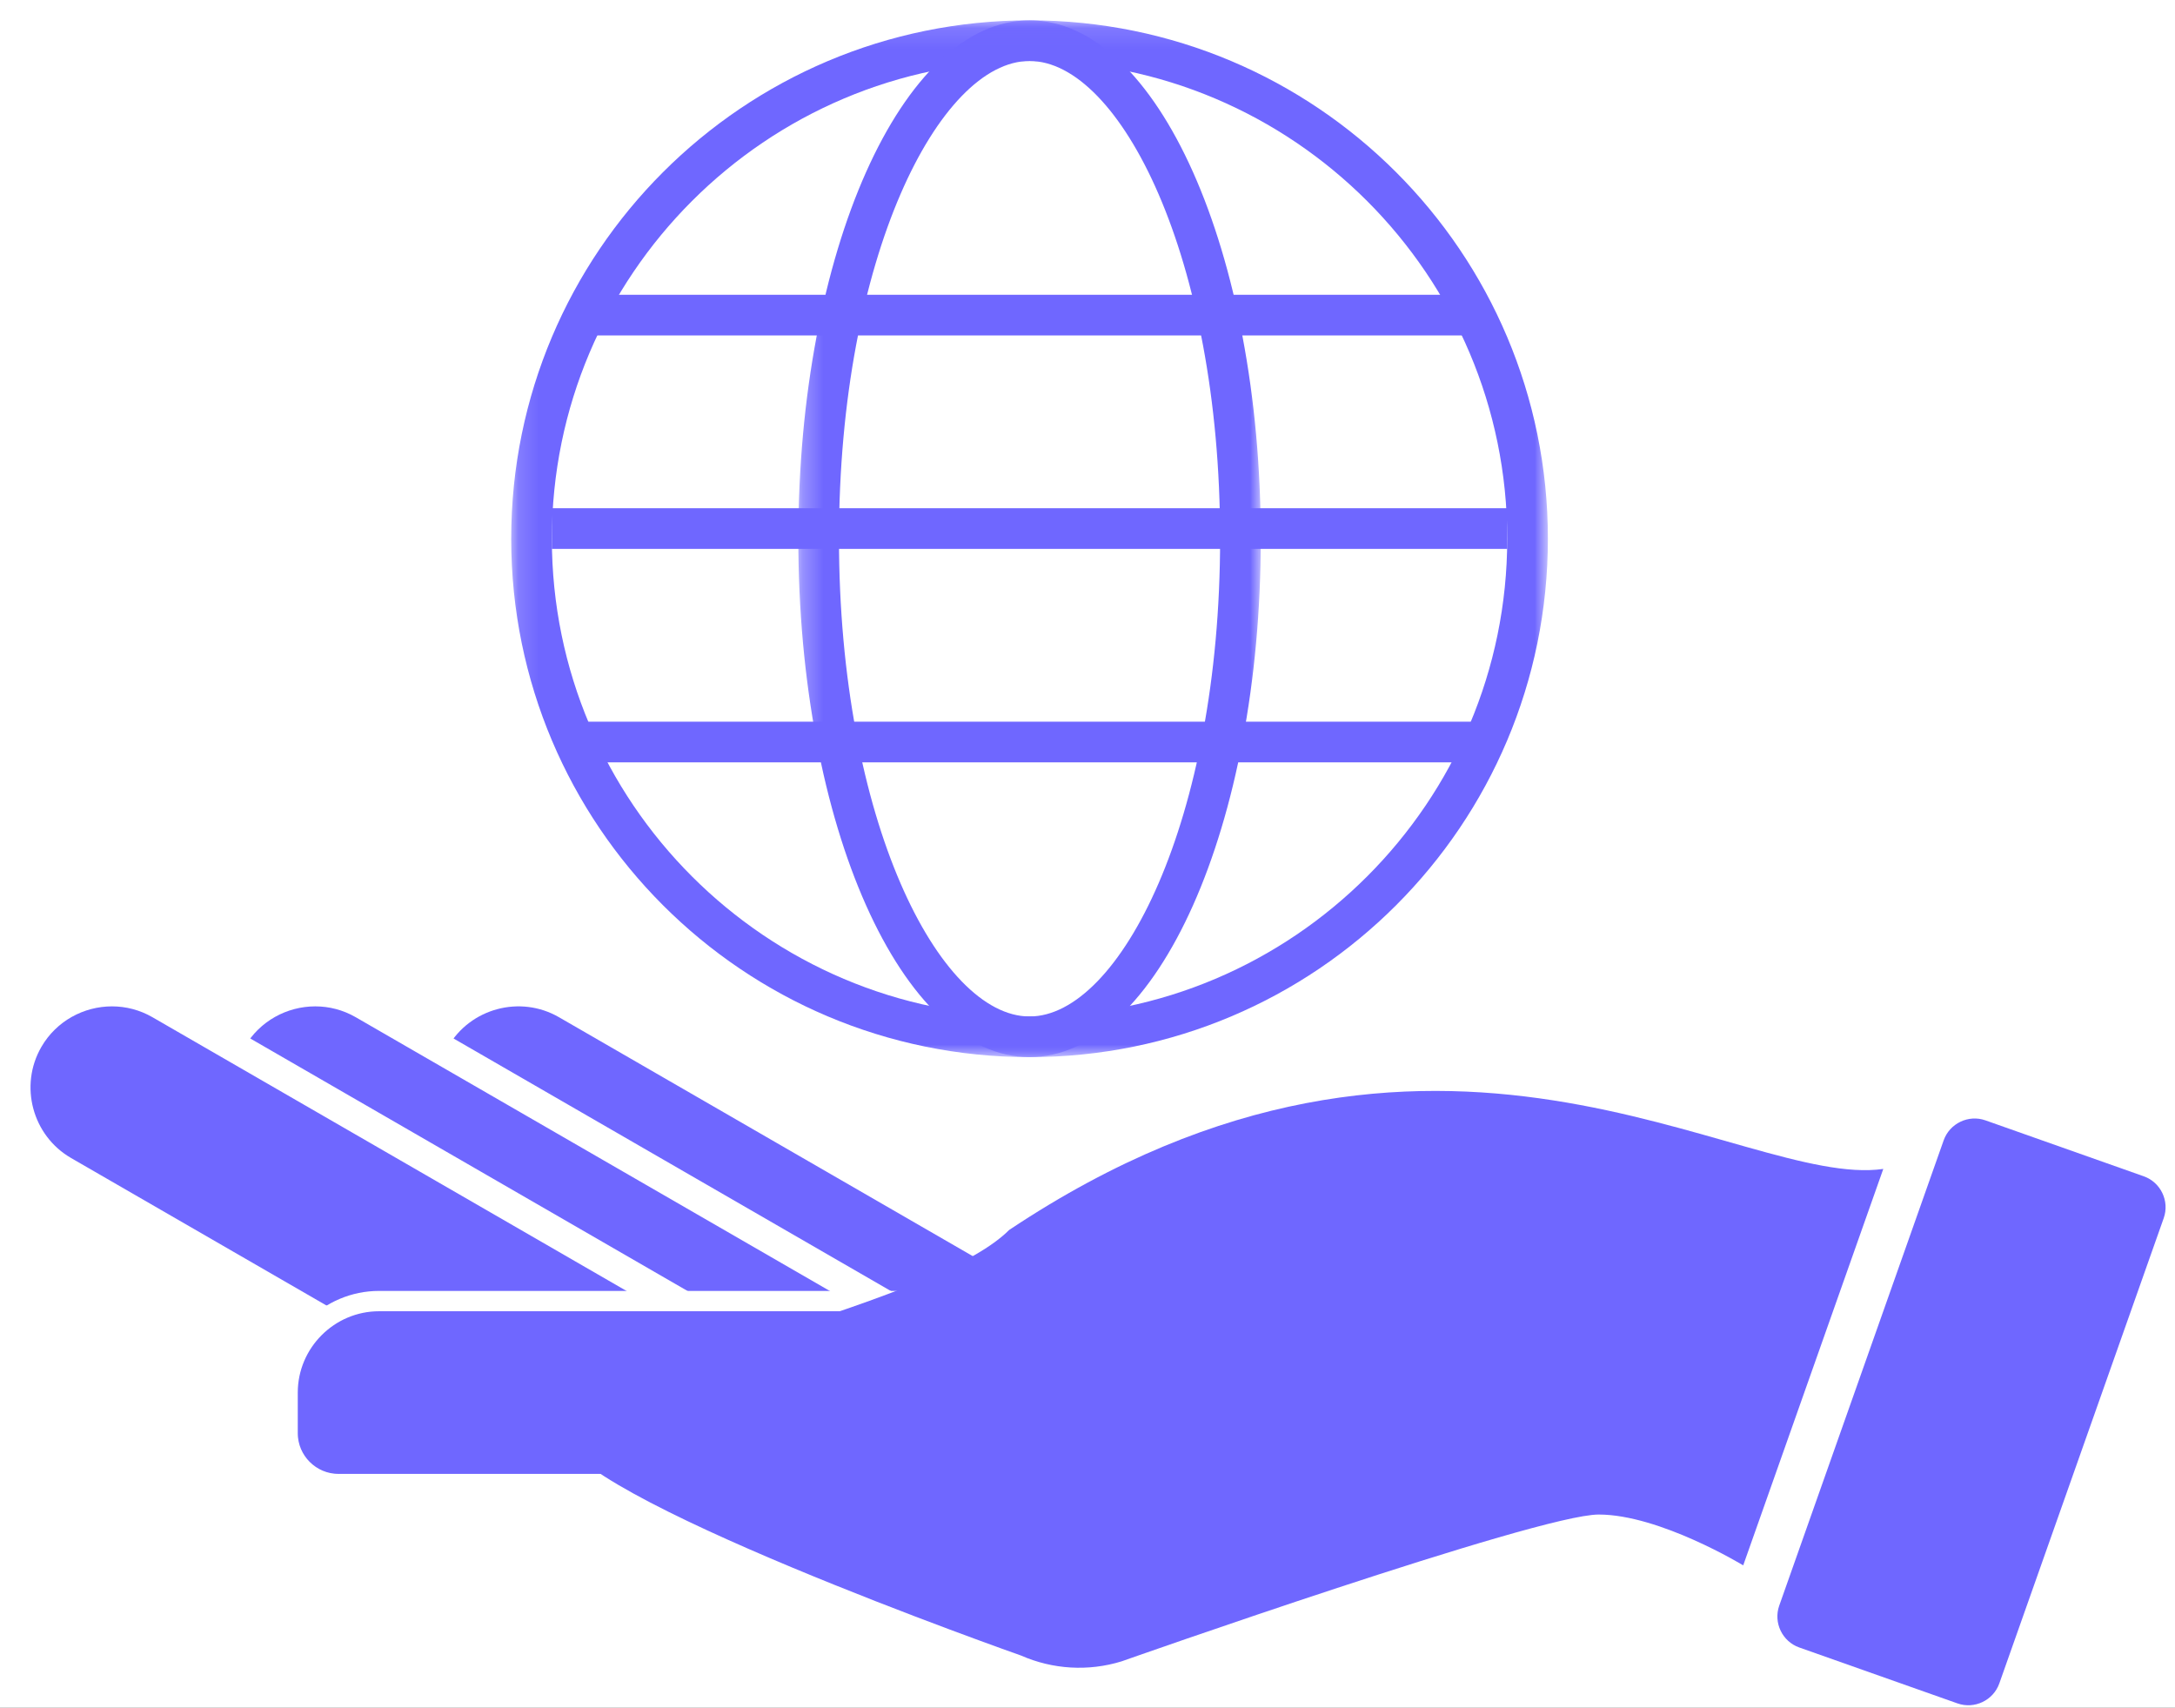 <?xml version="1.0" encoding="UTF-8"?>
<svg width="107px" height="84px" viewBox="0 0 107 84" version="1.1" xmlns="http://www.w3.org/2000/svg" xmlns:xlink="http://www.w3.org/1999/xlink">
    <title>icon</title>
    <defs>
        <rect id="path-1" x="0" y="11" width="294" height="449" rx="5"></rect>
        <filter x="-0.7%" y="-0.2%" width="101.4%" height="100.9%" filterUnits="objectBoundingBox" id="filter-2">
            <feOffset dx="0" dy="1" in="SourceAlpha" result="shadowOffsetOuter1"></feOffset>
            <feGaussianBlur stdDeviation="0.5" in="shadowOffsetOuter1" result="shadowBlurOuter1"></feGaussianBlur>
            <feColorMatrix values="0 0 0 0 0.075   0 0 0 0 0.106   0 0 0 0 0.251  0 0 0 0.15 0" type="matrix" in="shadowBlurOuter1"></feColorMatrix>
        </filter>
        <polygon id="path-3" points="0.149 0.119 51.149 0.119 51.149 51.119 0.149 51.119"></polygon>
        <polygon id="path-5" points="0.274 0.119 23.024 0.119 23.024 51.119 0.274 51.119"></polygon>
        <polygon id="path-7" points="0 83.881 106.537 83.881 106.537 1 0 1"></polygon>
    </defs>
    <g id="SP" stroke="none" stroke-width="1" fill="none" fill-rule="evenodd">
        <g id="4-0_Start_sp" transform="translate(-107, -1230)">
            <g id="section_02" transform="translate(0, 610)">
                <rect id="Rectangle" fill="#F7F8F9" x="0" y="0" width="320" height="3009"></rect>
                <g id="card_02" transform="translate(13, 574)">
                    <g id="Rectangle">
                        <use fill="black" fill-opacity="1" filter="url(#filter-2)" xlink:href="#path-1"></use>
                        <use fill="#FFFFFF" fill-rule="evenodd" xlink:href="#path-1"></use>
                    </g>
                    <g id="icon" transform="translate(94, 46)">
                        <path d="M50.917,72.794 L23.498,56.963 C21.593,55.864 20.934,53.405 22.035,51.5 C23.134,49.594 25.593,48.936 27.498,50.036 L54.917,65.866 C56.822,66.965 57.481,69.424 56.382,71.33 C55.282,73.235 52.822,73.894 50.917,72.794" id="Fill-1" fill="#6F67FF"></path>
                        <path d="M42.906,74.077 C42.077,74.077 41.26,73.858 40.543,73.444 L13.124,57.613 C12.029,56.981 11.245,55.956 10.916,54.728 C10.586,53.499 10.753,52.22 11.385,51.125 C12.23,49.662 13.811,48.753 15.51,48.753 C16.339,48.753 17.156,48.972 17.874,49.387 L45.293,65.217 C46.387,65.848 47.172,66.873 47.501,68.102 C47.83,69.33 47.663,70.61 47.031,71.705 C46.186,73.168 44.606,74.077 42.906,74.077" id="Fill-3" fill="#6F67FF"></path>
                        <path d="M15.51,48.003 L15.51,48.003 C13.543,48.003 11.714,49.056 10.736,50.75 C10.003,52.019 9.81,53.5 10.191,54.922 C10.572,56.344 11.48,57.531 12.749,58.263 L40.167,74.093 C40.999,74.573 41.946,74.827 42.906,74.827 C44.872,74.827 46.702,73.774 47.68,72.08 C49.197,69.454 48.294,66.084 45.667,64.567 L18.249,48.737 C17.417,48.257 16.47,48.003 15.51,48.003 M15.51,49.503 C16.187,49.503 16.873,49.675 17.499,50.036 L44.917,65.866 C46.822,66.966 47.481,69.425 46.381,71.33 C45.642,72.61 44.291,73.327 42.906,73.327 C42.228,73.327 41.543,73.155 40.917,72.795 L13.499,56.964 C11.593,55.864 10.934,53.405 12.034,51.5 C12.773,50.221 14.125,49.503 15.51,49.503" id="Fill-5" fill="#FFFFFF"></path>
                        <path d="M32.906,74.077 C32.077,74.077 31.26,73.858 30.543,73.444 L3.124,57.613 C2.029,56.981 1.245,55.956 0.916,54.728 C0.586,53.499 0.753,52.22 1.385,51.125 C2.23,49.662 3.811,48.753 5.51,48.753 C6.339,48.753 7.156,48.972 7.874,49.387 L35.293,65.217 C36.387,65.848 37.172,66.873 37.501,68.102 C37.83,69.33 37.663,70.61 37.031,71.705 C36.186,73.168 34.606,74.077 32.906,74.077" id="Fill-7" fill="#6F67FF"></path>
                        <path d="M5.51,48.003 L5.51,48.003 C3.543,48.003 1.714,49.056 0.736,50.75 C0.003,52.019 -0.19,53.5 0.191,54.922 C0.572,56.344 1.48,57.531 2.749,58.263 L30.167,74.093 C30.999,74.573 31.946,74.827 32.906,74.827 C34.872,74.827 36.702,73.774 37.68,72.08 C39.197,69.454 38.294,66.084 35.667,64.567 L8.249,48.737 C7.417,48.257 6.47,48.003 5.51,48.003 M5.51,49.503 C6.187,49.503 6.873,49.675 7.499,50.036 L34.917,65.866 C36.822,66.966 37.481,69.425 36.381,71.33 C35.642,72.61 34.291,73.327 32.906,73.327 C32.228,73.327 31.543,73.155 30.917,72.795 L3.499,56.964 C1.593,55.864 0.934,53.405 2.034,51.5 C2.773,50.221 4.125,49.503 5.51,49.503" id="Fill-9" fill="#FFFFFF"></path>
                        <path d="M16.649,73 L67.649,73 C70.124,73 72.149,70.975 72.149,68.5 C72.149,66.025 70.124,64 67.649,64 L18.649,64 C16.174,64 14.149,66.025 14.149,68.5 L14.149,70.5 C14.149,71.875 15.274,73 16.649,73" id="Fill-11" fill="#6F67FF"></path>
                        <path d="M16.649,73 L67.649,73 C70.124,73 72.149,70.975 72.149,68.5 C72.149,66.025 70.124,64 67.649,64 L18.649,64 C16.174,64 14.149,66.025 14.149,68.5 L14.149,70.5 C14.149,71.875 15.274,73 16.649,73 Z" id="Stroke-13" stroke="#FFFFFF"></path>
                        <path d="M96.299,83.79 L88.514,81.039 C87.678,80.743 87.236,79.817 87.53,78.981 L95.619,56.094 C95.915,55.258 96.841,54.815 97.677,55.111 L105.463,57.862 C106.299,58.158 106.741,59.083 106.445,59.92 L98.357,82.807 C98.062,83.643 97.135,84.085 96.299,83.79" id="Fill-15" fill="#6F67FF"></path>
                        <path d="M27.649,70.5 C27.649,73.5 50.231,81.436 50.231,81.436 C51.791,82.122 53.545,82.224 55.174,81.723 C55.174,81.723 75.649,74.5 78.649,74.5 C81.649,74.5 85.758,77 85.758,77 L92.649,57.5 C85.649,58.5 70.649,46.5 49.649,60.5 C45.649,64.5 27.649,67.5 27.649,70.5" id="Fill-17" fill="#6F67FF"></path>
                        <g id="Group-21" transform="translate(25, 0.881)">
                            <mask id="mask-4" fill="white">
                                <use xlink:href="#path-3"></use>
                            </mask>
                            <g id="Clip-20"></g>
                            <path d="M25.649,0.119 C11.566,0.119 0.149,11.536 0.149,25.619 C0.149,39.702 11.566,51.119 25.649,51.119 C39.732,51.119 51.149,39.702 51.149,25.619 C51.149,11.536 39.732,0.119 25.649,0.119 M25.649,2.119 C38.607,2.119 49.149,12.661 49.149,25.619 C49.149,38.577 38.607,49.119 25.649,49.119 C12.691,49.119 2.149,38.577 2.149,25.619 C2.149,12.661 12.691,2.119 25.649,2.119" id="Fill-19" fill="#6F67FF" mask="url(#mask-4)"></path>
                        </g>
                        <g id="Group-24" transform="translate(39, 0.881)">
                            <mask id="mask-6" fill="white">
                                <use xlink:href="#path-5"></use>
                            </mask>
                            <g id="Clip-23"></g>
                            <path d="M11.649,0.119 C5.367,0.119 0.274,11.536 0.274,25.619 C0.274,39.702 5.367,51.119 11.649,51.119 C17.931,51.119 23.024,39.702 23.024,25.619 C23.024,11.536 17.931,0.119 11.649,0.119 M11.649,2.119 C16.084,2.119 21.024,11.77 21.024,25.619 C21.024,39.468 16.084,49.119 11.649,49.119 C7.215,49.119 2.274,39.468 2.274,25.619 C2.274,11.77 7.215,2.119 11.649,2.119" id="Fill-22" fill="#6F67FF" mask="url(#mask-6)"></path>
                        </g>
                        <mask id="mask-8" fill="white">
                            <use xlink:href="#path-7"></use>
                        </mask>
                        <g id="Clip-26"></g>
                        <polygon id="Fill-25" fill="#6F67FF" mask="url(#mask-8)" points="27.149 27 74.149 27 74.149 25 27.149 25"></polygon>
                        <polygon id="Fill-27" fill="#6F67FF" mask="url(#mask-8)" points="28.649 16.5 72.649 16.5 72.649 14.5 28.649 14.5"></polygon>
                        <polygon id="Fill-28" fill="#6F67FF" mask="url(#mask-8)" points="28.649 37.5 72.649 37.5 72.649 35.5 28.649 35.5"></polygon>
                    </g>
                </g>
            </g>
        </g>
    </g>
</svg>
